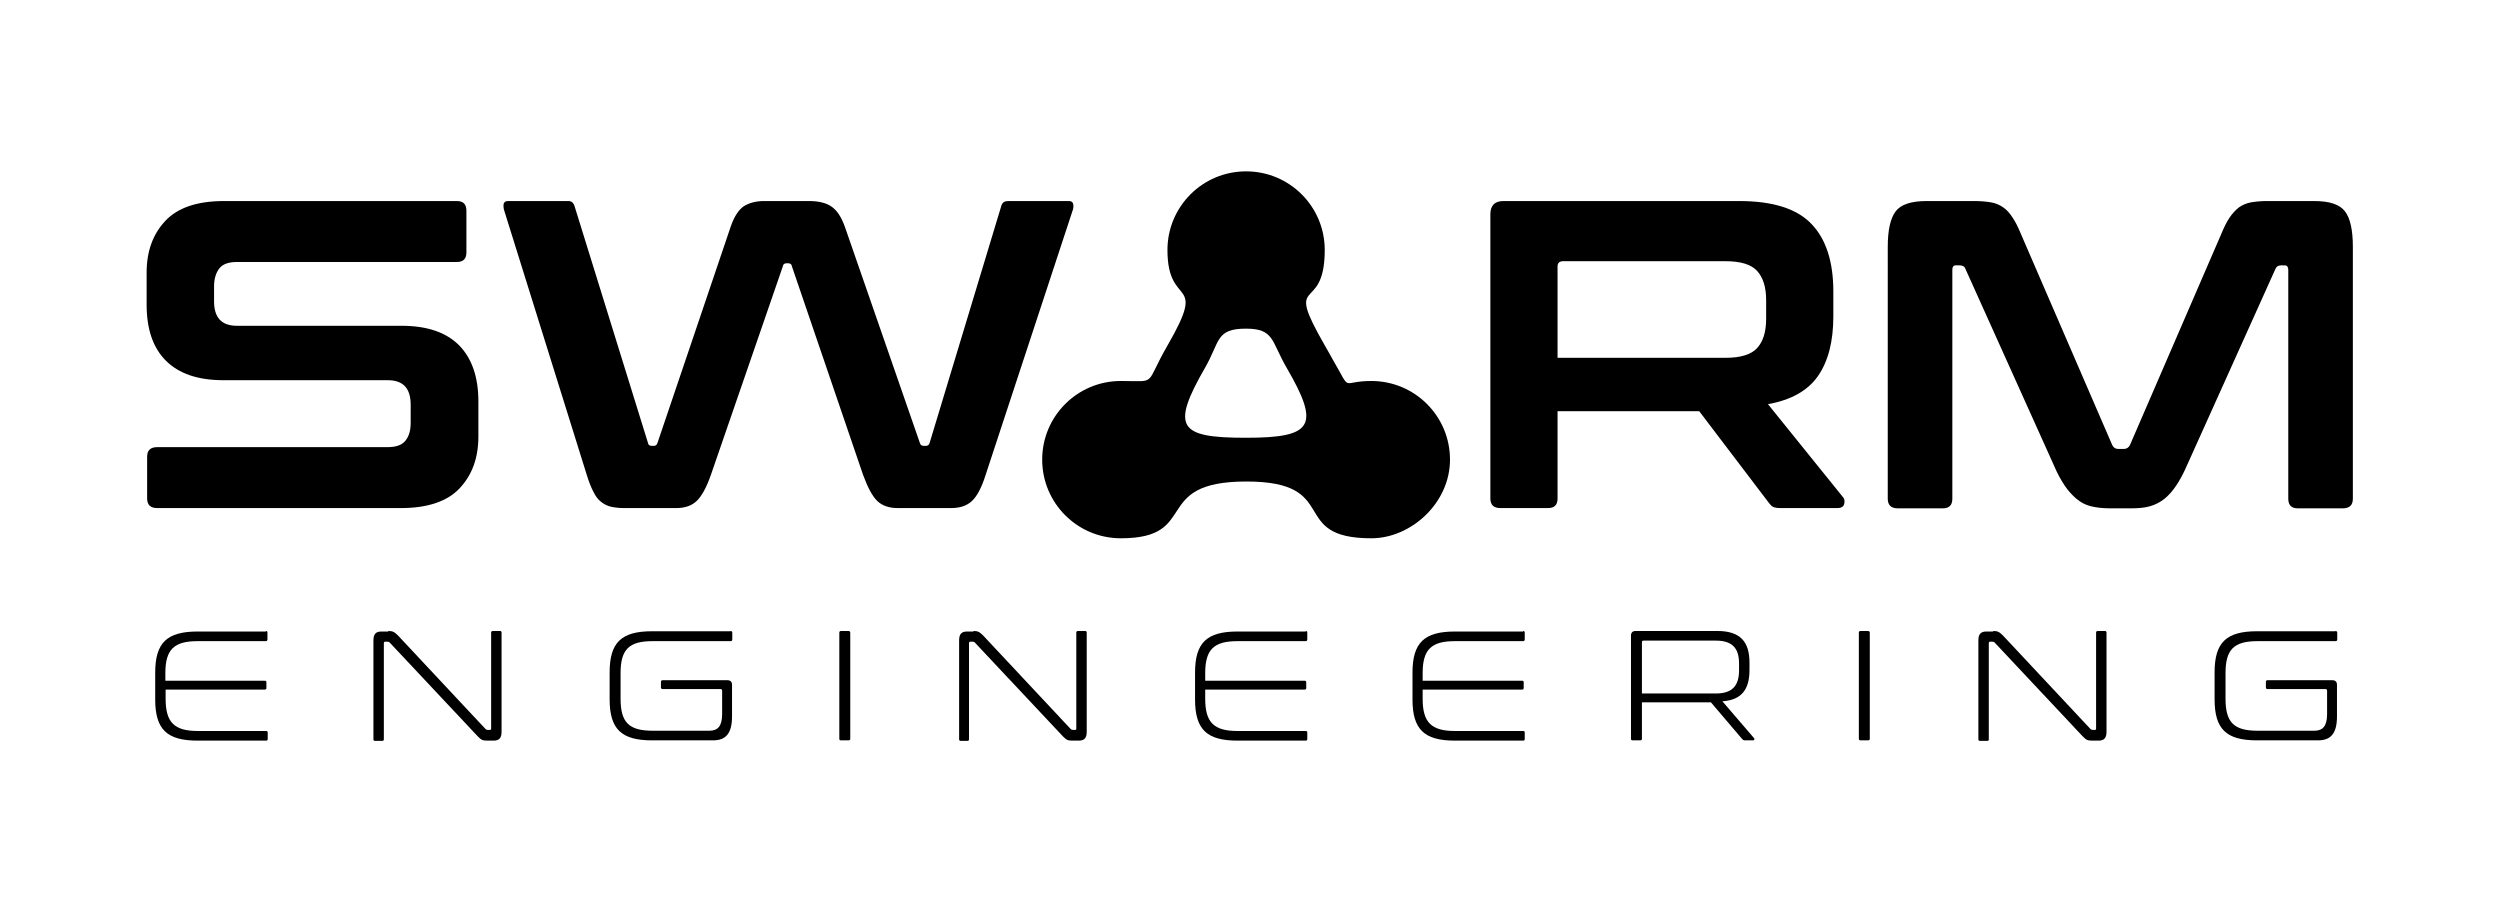 <?xml version="1.0" encoding="utf-8"?>
<!-- Generator: Adobe Illustrator 26.2.1, SVG Export Plug-In . SVG Version: 6.00 Build 0)  -->
<svg version="1.1" id="Layer_1" xmlns="http://www.w3.org/2000/svg" xmlns:xlink="http://www.w3.org/1999/xlink" x="0px" y="0px"
	 viewBox="0 0 960 350" style="enable-background:new 0 0 960 350;" xml:space="preserve">
<style type="text/css">
	.st0{enable-background:new    ;}
</style>
<g id="a">
</g>
<g id="b">
	<g class="st0">
		<path d="M102.1,242.3c0.4,0,0.6,0.2,0.6,0.7v2.5c0,0.4-0.2,0.7-0.6,0.7H75.9c-9.1,0-12.4,3.2-12.4,12.3v2.9h38.2
			c0.4,0,0.6,0.2,0.6,0.6v2.2c0,0.4-0.2,0.6-0.6,0.6H63.6v3.5c0,9.1,3.3,12.4,12.4,12.4h26.2c0.4,0,0.6,0.2,0.6,0.6v2.5
			c0,0.4-0.2,0.6-0.6,0.6H75.9c-11.8,0-16.3-4.3-16.3-15.8v-10.3c0-11.5,4.5-15.8,16.3-15.8H102.1z"/>
	</g>
	<g class="st0">
		<path d="M149.1,242.3c1.6,0,2.3,0.3,3.7,1.7l33.6,35.9c0.3,0.3,0.6,0.4,1,0.4h0.7c0.4,0,0.5-0.2,0.5-0.6V243
			c0-0.5,0.2-0.7,0.7-0.7h2.7c0.4,0,0.6,0.2,0.6,0.7v38c0,2.5-1,3.4-3.1,3.4h-2.4c-1.9,0-2.3-0.3-3.7-1.7l-33.7-35.9
			c-0.2-0.3-0.6-0.4-1-0.4h-0.7c-0.4,0-0.6,0.2-0.6,0.6v36.9c0,0.4-0.2,0.6-0.6,0.6h-2.7c-0.5,0-0.7-0.2-0.7-0.6v-38
			c0-2.5,1-3.4,3.1-3.4H149.1z"/>
	</g>
	<g class="st0">
		<path d="M280.5,242.3c0.4,0,0.7,0.2,0.7,0.7v2.5c0,0.5-0.2,0.7-0.7,0.7h-29.9c-9.1,0-12.3,3.2-12.3,12.3v9.8
			c0,9.1,3.2,12.3,12.3,12.3h21.8c3.2,0,4.9-1.7,4.9-6.4v-8.9c0-0.5-0.2-0.7-0.7-0.7h-22.1c-0.5,0-0.7-0.2-0.7-0.7v-2
			c0-0.5,0.2-0.7,0.7-0.7h24.8c1.2,0,1.8,0.6,1.8,1.8v12.1c0,6.7-2.5,9.2-7.3,9.2h-23.4c-11.8,0-16.3-4.3-16.3-15.8v-10.3
			c0-11.5,4.5-15.8,16.3-15.8H280.5z"/>
	</g>
	<g class="st0">
		<path d="M325.8,242.3c0.4,0,0.7,0.2,0.7,0.7v40.7c0,0.4-0.2,0.6-0.7,0.6H323c-0.5,0-0.7-0.2-0.7-0.6V243c0-0.5,0.2-0.7,0.7-0.7
			H325.8z"/>
	</g>
	<g class="st0">
		<path d="M373.8,242.3c1.6,0,2.3,0.3,3.7,1.7l33.6,35.9c0.3,0.3,0.6,0.4,1,0.4h0.7c0.4,0,0.5-0.2,0.5-0.6V243
			c0-0.5,0.2-0.7,0.7-0.7h2.7c0.4,0,0.6,0.2,0.6,0.7v38c0,2.5-1,3.4-3.1,3.4h-2.4c-1.9,0-2.3-0.3-3.7-1.7l-33.7-35.9
			c-0.2-0.3-0.6-0.4-1-0.4h-0.7c-0.4,0-0.6,0.2-0.6,0.6v36.9c0,0.4-0.2,0.6-0.6,0.6H369c-0.5,0-0.7-0.2-0.7-0.6v-38
			c0-2.5,1-3.4,3.1-3.4H373.8z"/>
	</g>
	<g class="st0">
		<path d="M501.4,242.3c0.4,0,0.6,0.2,0.6,0.7v2.5c0,0.4-0.2,0.7-0.6,0.7h-26.2c-9.1,0-12.4,3.2-12.4,12.3v2.9h38.2
			c0.4,0,0.6,0.2,0.6,0.6v2.2c0,0.4-0.2,0.6-0.6,0.6h-38.2v3.5c0,9.1,3.3,12.4,12.4,12.4h26.2c0.4,0,0.6,0.2,0.6,0.6v2.5
			c0,0.4-0.2,0.6-0.6,0.6h-26.2c-11.8,0-16.3-4.3-16.3-15.8v-10.3c0-11.5,4.5-15.8,16.3-15.8H501.4z"/>
	</g>
	<g class="st0">
		<path d="M584.9,242.3c0.4,0,0.6,0.2,0.6,0.7v2.5c0,0.4-0.2,0.7-0.6,0.7h-26.2c-9.1,0-12.4,3.2-12.4,12.3v2.9h38.2
			c0.4,0,0.6,0.2,0.6,0.6v2.2c0,0.4-0.2,0.6-0.6,0.6h-38.2v3.5c0,9.1,3.3,12.4,12.4,12.4h26.2c0.4,0,0.6,0.2,0.6,0.6v2.5
			c0,0.4-0.2,0.6-0.6,0.6h-26.2c-11.8,0-16.3-4.3-16.3-15.8v-10.3c0-11.5,4.5-15.8,16.3-15.8H584.9z"/>
	</g>
	<g class="st0">
		<path d="M659.5,242.3c8.8,0,12.3,4.2,12.3,12.1v2.9c0,7.4-3,11.5-10.4,12l12.2,14.2c0.2,0.3,0.1,0.8-0.4,0.8h-3.2
			c-0.5,0-0.7-0.2-1-0.5L657,269.7h-26.5v14c0,0.4-0.2,0.6-0.7,0.6h-2.8c-0.5,0-0.7-0.2-0.7-0.6v-39.6c0-1.2,0.6-1.8,1.8-1.8H659.5z
			 M630.5,266.3h28.4c6.4,0,8.9-3.1,8.9-8.9v-2.6c0-5.8-2.5-8.8-8.9-8.8h-27.8c-0.4,0-0.6,0.2-0.6,0.7V266.3z"/>
	</g>
	<g class="st0">
		<path d="M717.3,242.3c0.4,0,0.7,0.2,0.7,0.7v40.7c0,0.4-0.2,0.6-0.7,0.6h-2.8c-0.5,0-0.7-0.2-0.7-0.6V243c0-0.5,0.2-0.7,0.7-0.7
			H717.3z"/>
	</g>
	<g class="st0">
		<path d="M765.4,242.3c1.6,0,2.3,0.3,3.7,1.7l33.6,35.9c0.3,0.3,0.6,0.4,1,0.4h0.7c0.4,0,0.5-0.2,0.5-0.6V243
			c0-0.5,0.2-0.7,0.7-0.7h2.7c0.4,0,0.6,0.2,0.6,0.7v38c0,2.5-1,3.4-3.1,3.4h-2.4c-1.9,0-2.3-0.3-3.7-1.7l-33.7-35.9
			c-0.2-0.3-0.6-0.4-1-0.4h-0.7c-0.4,0-0.6,0.2-0.6,0.6v36.9c0,0.4-0.2,0.6-0.6,0.6h-2.7c-0.5,0-0.7-0.2-0.7-0.6v-38
			c0-2.5,1-3.4,3.1-3.4H765.4z"/>
	</g>
	<g class="st0">
		<path d="M896.8,242.3c0.4,0,0.7,0.2,0.7,0.7v2.5c0,0.5-0.2,0.7-0.7,0.7h-29.9c-9.1,0-12.3,3.2-12.3,12.3v9.8
			c0,9.1,3.2,12.3,12.3,12.3h21.8c3.2,0,4.9-1.7,4.9-6.4v-8.9c0-0.5-0.2-0.7-0.7-0.7h-22.1c-0.5,0-0.7-0.2-0.7-0.7v-2
			c0-0.5,0.2-0.7,0.7-0.7h24.8c1.2,0,1.8,0.6,1.8,1.8v12.1c0,6.7-2.5,9.2-7.3,9.2h-23.4c-11.8,0-16.3-4.3-16.3-15.8v-10.3
			c0-11.5,4.5-15.8,16.3-15.8H896.8z"/>
	</g>
	<path d="M508.7,132.6L508.7,132.6c1,1.8,2.1,3.6,3.1,5.5c7.5,12.9,2.7,8.2,14.8,8.2c16.7,0,30.2,13.5,30.2,30.2s-15,30.2-30.2,30.2
		c-32.4,0-11-21.8-48-21.8s-17.4,21.8-48.2,21.8c-16.7,0-30.2-13.5-30.2-30.2s13.5-30.2,30.2-30.2c14.3,0,8.9,2,17.9-13.6v0
		c15.7-27.2,0-13.7,0-36.7c0-16.7,13.5-30.2,30.2-30.2s30.2,13.5,30.2,30.2C508.7,121.4,492.6,104.6,508.7,132.6L508.7,132.6
		L508.7,132.6z M494,141.1L494,141.1c-5.9-10.2-4.7-14.9-15.6-14.9c-11.6,0-9.9,5-15.6,14.9h0c-13.3,23.1-10.2,27,15.6,27
		S507.1,163.6,494,141.1L494,141.1L494,141.1z"/>
	<g>
		<path d="M175.4,77.2c2.5,0,3.7,1.2,3.7,3.7v16c0,2.5-1.2,3.7-3.7,3.7H91.1c-3.3,0-5.6,0.8-6.9,2.5c-1.3,1.7-2,4-2,6.9v5.7
			c0,6.3,2.9,9.4,8.8,9.4h63.2c9.8,0,17.1,2.5,22.1,7.5c4.9,5,7.4,12.2,7.4,21.5v13.5c0,8.2-2.4,14.8-7.2,19.9
			c-4.8,5.1-12.4,7.6-22.6,7.6H60.4c-2.6,0-3.9-1.2-3.9-3.7v-16c0-2.5,1.3-3.7,3.9-3.7h88.4c3.3,0,5.6-0.8,6.9-2.5
			c1.4-1.7,2-4,2-6.9v-6.9c0-6.3-2.9-9.4-8.8-9.4H85.8c-9.8,0-17.1-2.5-22.1-7.5s-7.4-12.2-7.4-21.5v-12.3c0-8.2,2.4-14.8,7.2-19.9
			c4.8-5.1,12.3-7.6,22.6-7.6L175.4,77.2L175.4,77.2z"/>
		<path d="M218.3,77.2c1.2,0,2,0.7,2.4,2.2l28.1,90.6c0.1,0.8,0.6,1.2,1.4,1.2h0.9c0.7,0,1.2-0.4,1.4-1.2L280.6,87
			c1.3-3.8,3-6.4,5-7.8c2.1-1.3,4.7-2,7.8-2h17.2c3.8,0,6.7,0.7,8.8,2.2s3.7,4,5,7.6l28.8,83c0.2,0.8,0.7,1.2,1.4,1.2h1
			c0.7,0,1.2-0.4,1.4-1.2l27.4-90.6c0.2-0.9,0.6-1.5,1.1-1.8c0.5-0.3,1.1-0.4,1.6-0.4h23.4c0.9,0,1.5,0.4,1.6,1.2
			c0.2,0.8,0.1,1.7-0.3,2.7l-33.3,101.2c-1.6,5.1-3.4,8.4-5.4,10.2s-4.6,2.6-8,2.6h-20.3c-3.4,0-6-0.9-7.9-2.7s-3.7-5.2-5.5-10.1
			l-27.3-80c-0.1-0.8-0.6-1.2-1.4-1.2h-0.7c-0.8,0-1.3,0.4-1.4,1.2l-27.6,80c-1.7,4.9-3.6,8.3-5.5,10.1s-4.5,2.7-7.9,2.7h-19.8
			c-2,0-3.7-0.2-5.1-0.5c-1.4-0.3-2.8-1-3.9-1.9c-1.2-0.9-2.2-2.3-3-4c-0.9-1.7-1.7-3.8-2.5-6.4L193.7,81.1
			c-0.4-1.1-0.4-2.1-0.3-2.8c0.2-0.7,0.7-1.1,1.6-1.1L218.3,77.2L218.3,77.2z"/>
		<path d="M667.8,77.2c12.9,0,22.2,2.9,27.8,8.8c5.6,5.8,8.4,14.5,8.4,25.9v9.6c0,9.7-2,17.3-5.9,22.9c-3.9,5.6-10.3,9.2-19.2,10.8
			l28.8,35.7c0.6,0.6,0.7,1.4,0.5,2.5c-0.2,1.1-1.1,1.7-2.7,1.7h-21.7c-1.5,0-2.5-0.2-3-0.5c-0.6-0.3-1.1-0.9-1.7-1.7l-26.6-35
			h-54.4v33.5c0,2.5-1.2,3.7-3.7,3.7h-18.2c-2.6,0-3.9-1.2-3.9-3.7V82.3c0-3.4,1.7-5.1,5-5.1L667.8,77.2L667.8,77.2z M598.1,137.4
			h64.5c5.7,0,9.8-1.2,12.1-3.7s3.5-6.2,3.5-11.3v-7.1c0-5.1-1.2-8.8-3.5-11.3s-6.4-3.7-12.1-3.7h-62.3c-1.5,0-2.2,0.7-2.2,2V137.4
			L598.1,137.4L598.1,137.4z"/>
		<path d="M758.1,77.2c2.5,0,4.6,0.2,6.4,0.5c1.8,0.3,3.4,1,4.7,1.9c1.3,0.9,2.5,2.2,3.6,3.9c1.1,1.6,2.2,3.8,3.3,6.5l35,80.9
			c0.5,1,1.2,1.5,2.4,1.5h2c1.1,0,1.9-0.5,2.4-1.5l35-80.9c1.1-2.7,2.2-4.9,3.3-6.5c1.1-1.6,2.3-2.9,3.6-3.9
			c1.3-0.9,2.9-1.6,4.6-1.9c1.7-0.3,3.8-0.5,6.3-0.5h18c5.8,0,9.8,1.3,11.8,4c2,2.6,3,7.2,3,13.6v96.7c0,2.5-1.3,3.7-3.9,3.7h-17.2
			c-2.5,0-3.7-1.2-3.7-3.7v-87.9c0-1.1-0.5-1.7-1.3-1.7H876c-1.1,0-1.8,0.4-2.2,1.3l-34,75.5c-1.3,3-2.7,5.6-4.1,7.7
			c-1.4,2.1-2.9,3.8-4.5,5.1s-3.5,2.3-5.6,2.9s-4.5,0.8-7.3,0.8h-8.1c-2.8,0-5.2-0.3-7.3-0.8s-3.9-1.5-5.6-2.9
			c-1.6-1.4-3.2-3.1-4.5-5.1c-1.4-2.1-2.8-4.6-4.1-7.7l-34-75.5c-0.3-0.9-1.1-1.3-2.2-1.3h-1.5c-0.9,0-1.3,0.6-1.3,1.7v87.9
			c0,2.5-1.2,3.7-3.7,3.7h-17.2c-2.6,0-3.9-1.2-3.9-3.7V94.8c0-6.4,1-10.9,3-13.6s6-4,12-4L758.1,77.2L758.1,77.2z"/>
	</g>
</g>
</svg>
